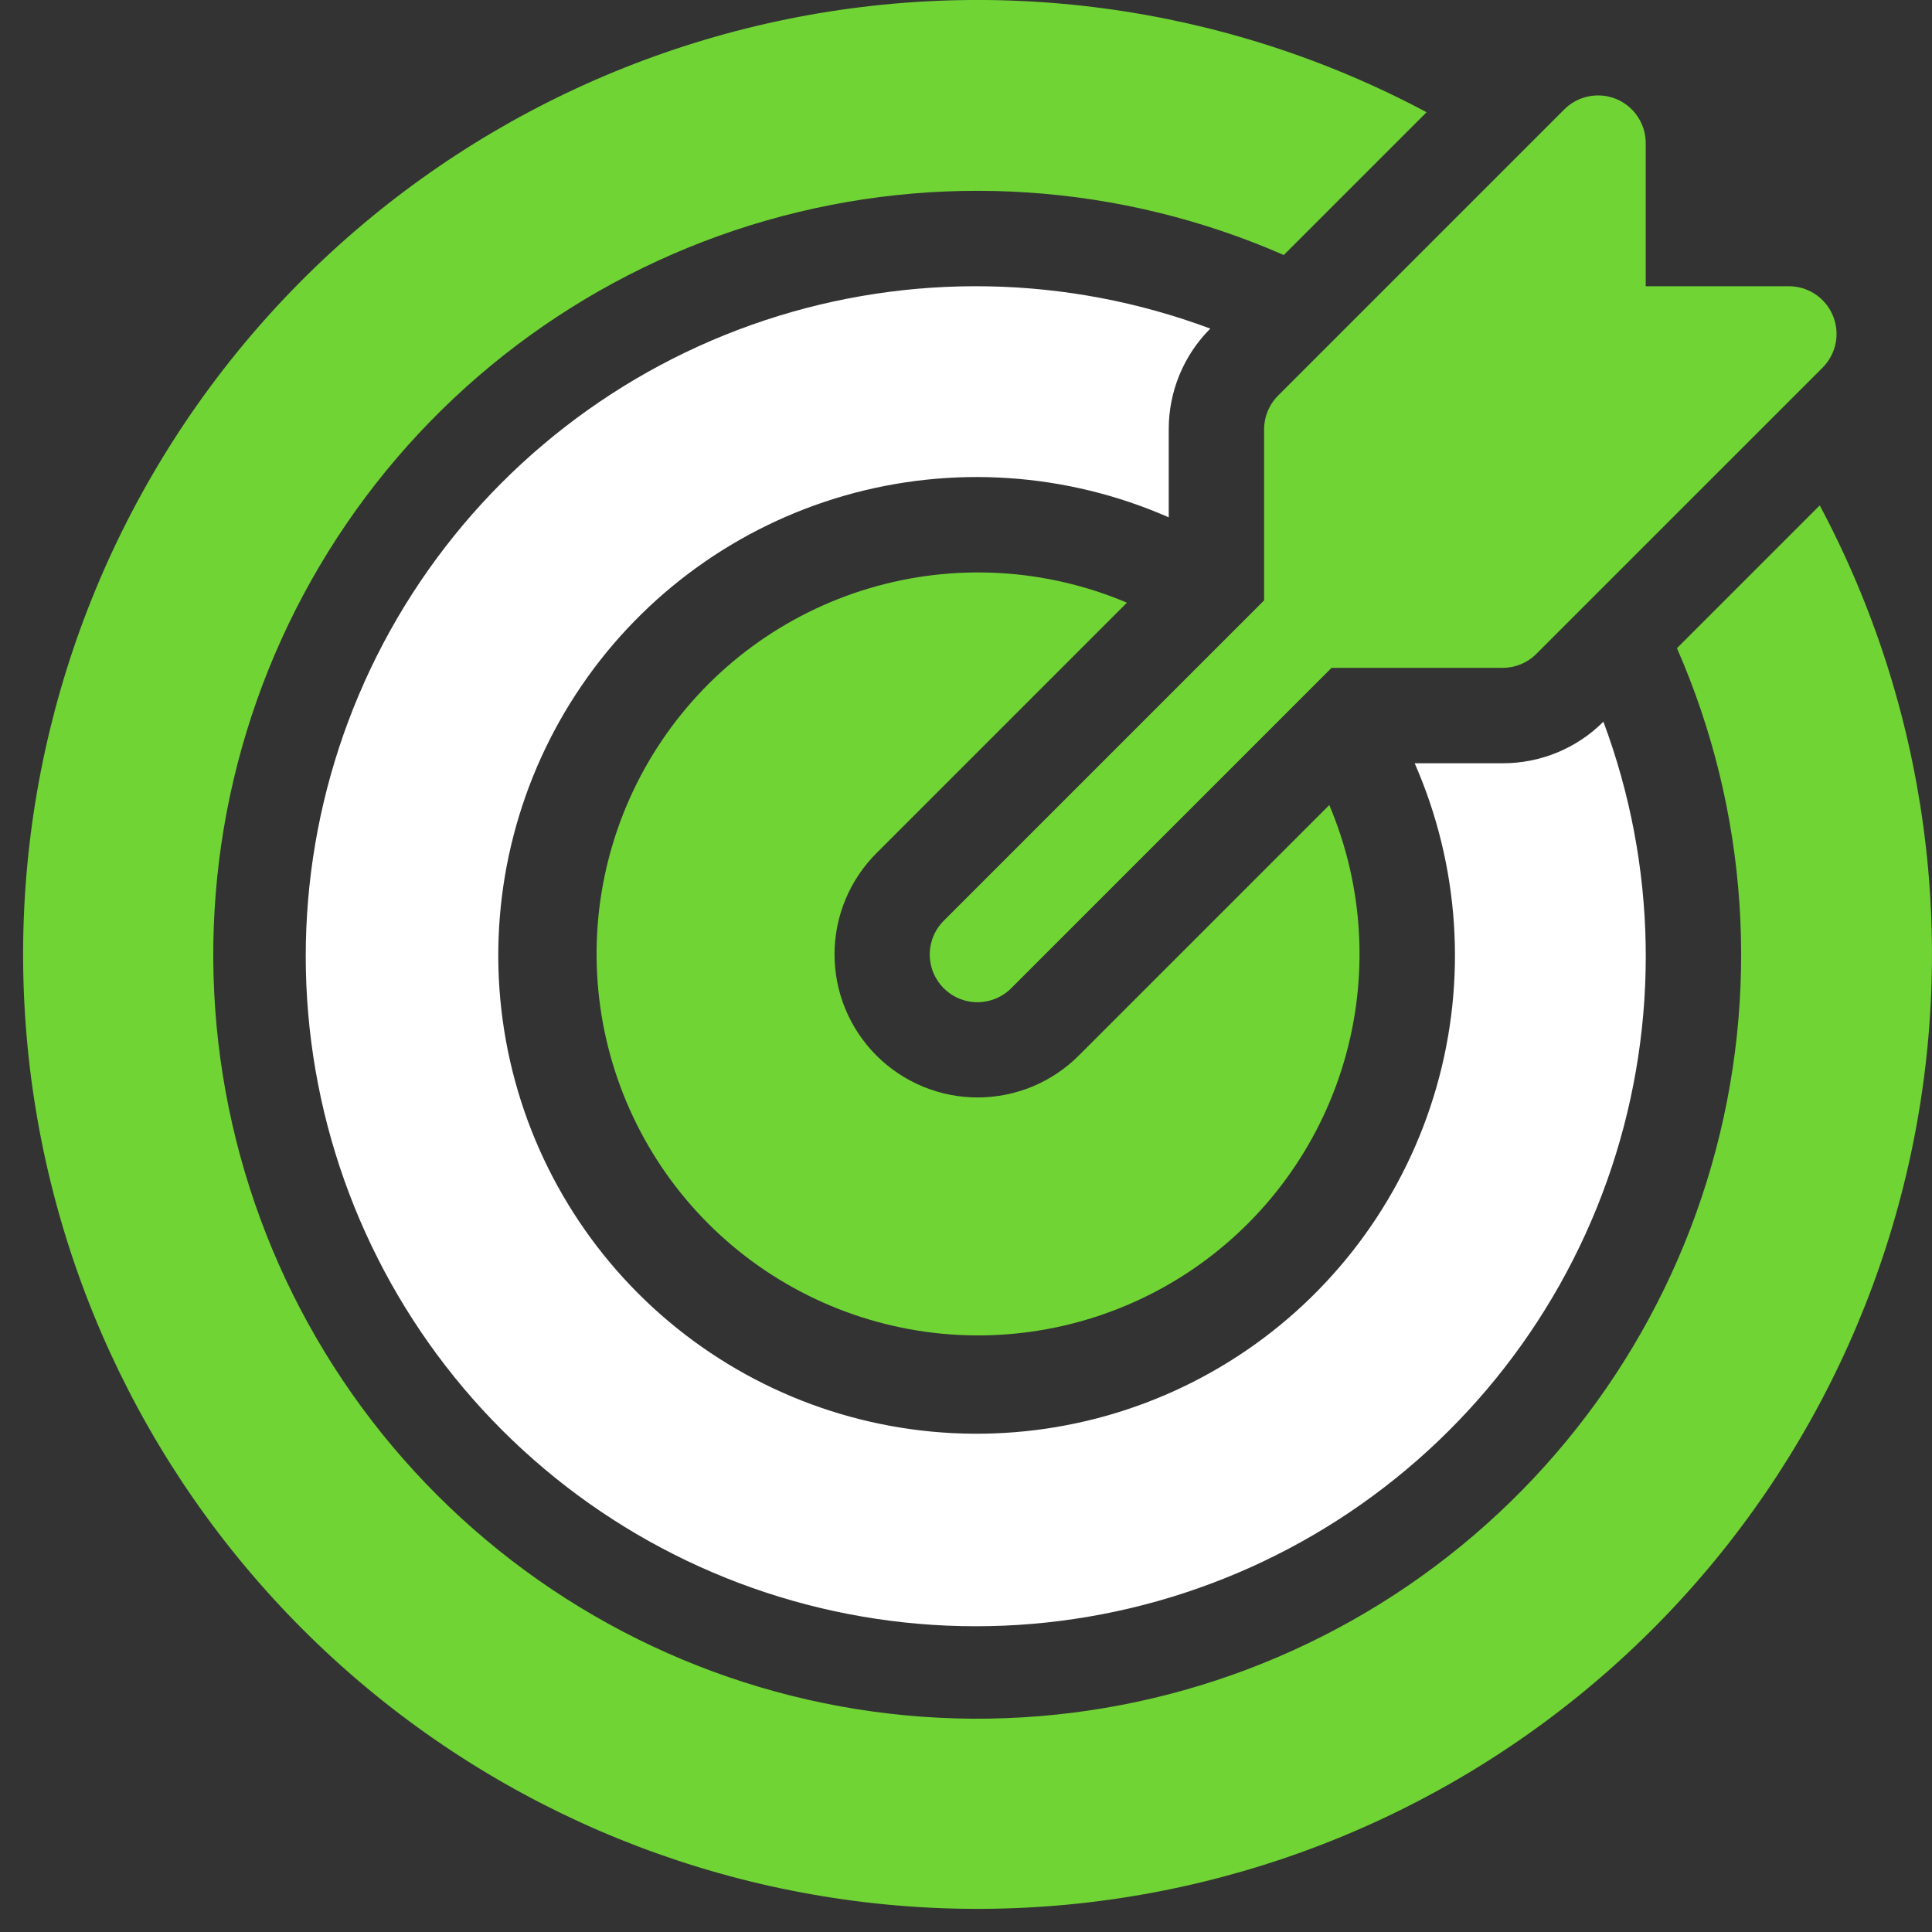 <svg width="81" height="81" viewBox="0 0 81 81" fill="none" xmlns="http://www.w3.org/2000/svg">
<rect x="0" y="0" width="81" height="81" fill="#333333" stroke="none"/>
<path d="M52.998 18V25.172L39.584 38.586C39.395 38.771 39.244 38.991 39.14 39.235C39.036 39.479 38.982 39.74 38.98 40.005C38.979 40.27 39.03 40.532 39.13 40.778C39.231 41.022 39.379 41.245 39.566 41.432C39.754 41.619 39.976 41.768 40.221 41.868C40.466 41.969 40.728 42.02 40.993 42.018C41.258 42.016 41.52 41.962 41.763 41.858C42.007 41.755 42.228 41.604 42.413 41.414L55.827 28H62.998C63.261 28 63.521 27.948 63.764 27.848C64.006 27.747 64.227 27.6 64.412 27.414L76.412 15.414C76.692 15.134 76.883 14.778 76.96 14.39C77.037 14.002 76.997 13.6 76.846 13.235C76.695 12.869 76.438 12.557 76.109 12.337C75.781 12.117 75.394 12 74.998 12H68.998V6C68.998 5.604 68.881 5.218 68.661 4.889C68.442 4.56 68.129 4.304 67.764 4.152C67.398 4.001 66.996 3.962 66.608 4.039C66.22 4.116 65.864 4.306 65.584 4.586L53.584 16.586C53.398 16.772 53.251 16.992 53.151 17.235C53.05 17.477 52.998 17.737 52.998 18Z" fill="#70D435"/>
<path d="M76.294 21.189L70.307 27.176C73.303 34.014 73.816 41.684 71.757 48.861C69.699 56.037 65.198 62.269 59.033 66.479C52.868 70.689 45.425 72.613 37.992 71.919C30.559 71.225 23.601 67.956 18.322 62.677C13.043 57.398 9.774 50.441 9.08 43.007C8.386 35.574 10.31 28.132 14.52 21.966C18.73 15.801 24.962 11.3 32.139 9.242C39.315 7.183 46.985 7.696 53.823 10.692L59.81 4.705C51.346 0.192 41.543 -1.13 32.186 0.978C22.829 3.087 14.541 8.487 8.831 16.194C3.121 23.901 0.37 33.403 1.078 42.968C1.786 52.534 5.906 61.527 12.689 68.309C19.471 75.092 28.464 79.212 38.029 79.921C47.595 80.629 57.096 77.877 64.804 72.168C72.511 66.458 77.911 58.17 80.02 48.813C82.129 39.456 80.807 29.653 76.294 21.189Z" fill="#70D435"/>
<path d="M49 18C48.998 17.216 49.151 16.44 49.45 15.715C49.749 14.991 50.188 14.332 50.742 13.777C44.733 11.532 38.137 11.411 32.05 13.434C25.963 15.456 20.752 19.502 17.282 24.897C13.813 30.292 12.294 36.712 12.979 43.089C13.664 49.467 16.51 55.418 21.046 59.954C25.582 64.49 31.533 67.336 37.911 68.021C44.288 68.706 50.708 67.187 56.103 63.718C61.498 60.248 65.544 55.037 67.567 48.95C69.589 42.863 69.468 36.267 67.223 30.258C66.668 30.812 66.01 31.251 65.285 31.55C64.56 31.849 63.784 32.002 63 32H59.311C61.189 36.282 61.512 41.085 60.224 45.579C58.936 50.074 56.118 53.977 52.258 56.614C48.398 59.251 43.737 60.457 39.082 60.023C34.427 59.589 30.07 57.541 26.764 54.236C23.459 50.93 21.412 46.573 20.977 41.918C20.543 37.263 21.749 32.602 24.386 28.742C27.023 24.881 30.927 22.064 35.421 20.776C39.915 19.488 44.718 19.811 49 21.689V18Z" fill="white"/>
<path d="M47.247 25.268C43.83 23.82 40.015 23.605 36.457 24.66C32.899 25.716 29.818 27.976 27.744 31.054C25.669 34.131 24.729 37.834 25.086 41.529C25.442 45.223 27.072 48.679 29.696 51.303C32.321 53.928 35.776 55.557 39.471 55.914C43.165 56.27 46.868 55.33 49.946 53.256C53.023 51.181 55.283 48.101 56.339 44.542C57.394 40.984 57.18 37.17 55.731 33.752L45.241 44.242C44.685 44.802 44.023 45.246 43.295 45.55C42.566 45.853 41.785 46.01 40.996 46.011C40.206 46.013 39.425 45.858 38.695 45.556C37.966 45.255 37.303 44.812 36.745 44.254C36.187 43.696 35.745 43.033 35.443 42.304C35.141 41.575 34.987 40.793 34.988 40.004C34.989 39.214 35.146 38.433 35.449 37.705C35.753 36.976 36.197 36.315 36.757 35.758L47.247 25.268Z" fill="#70D435"/>
</svg>
